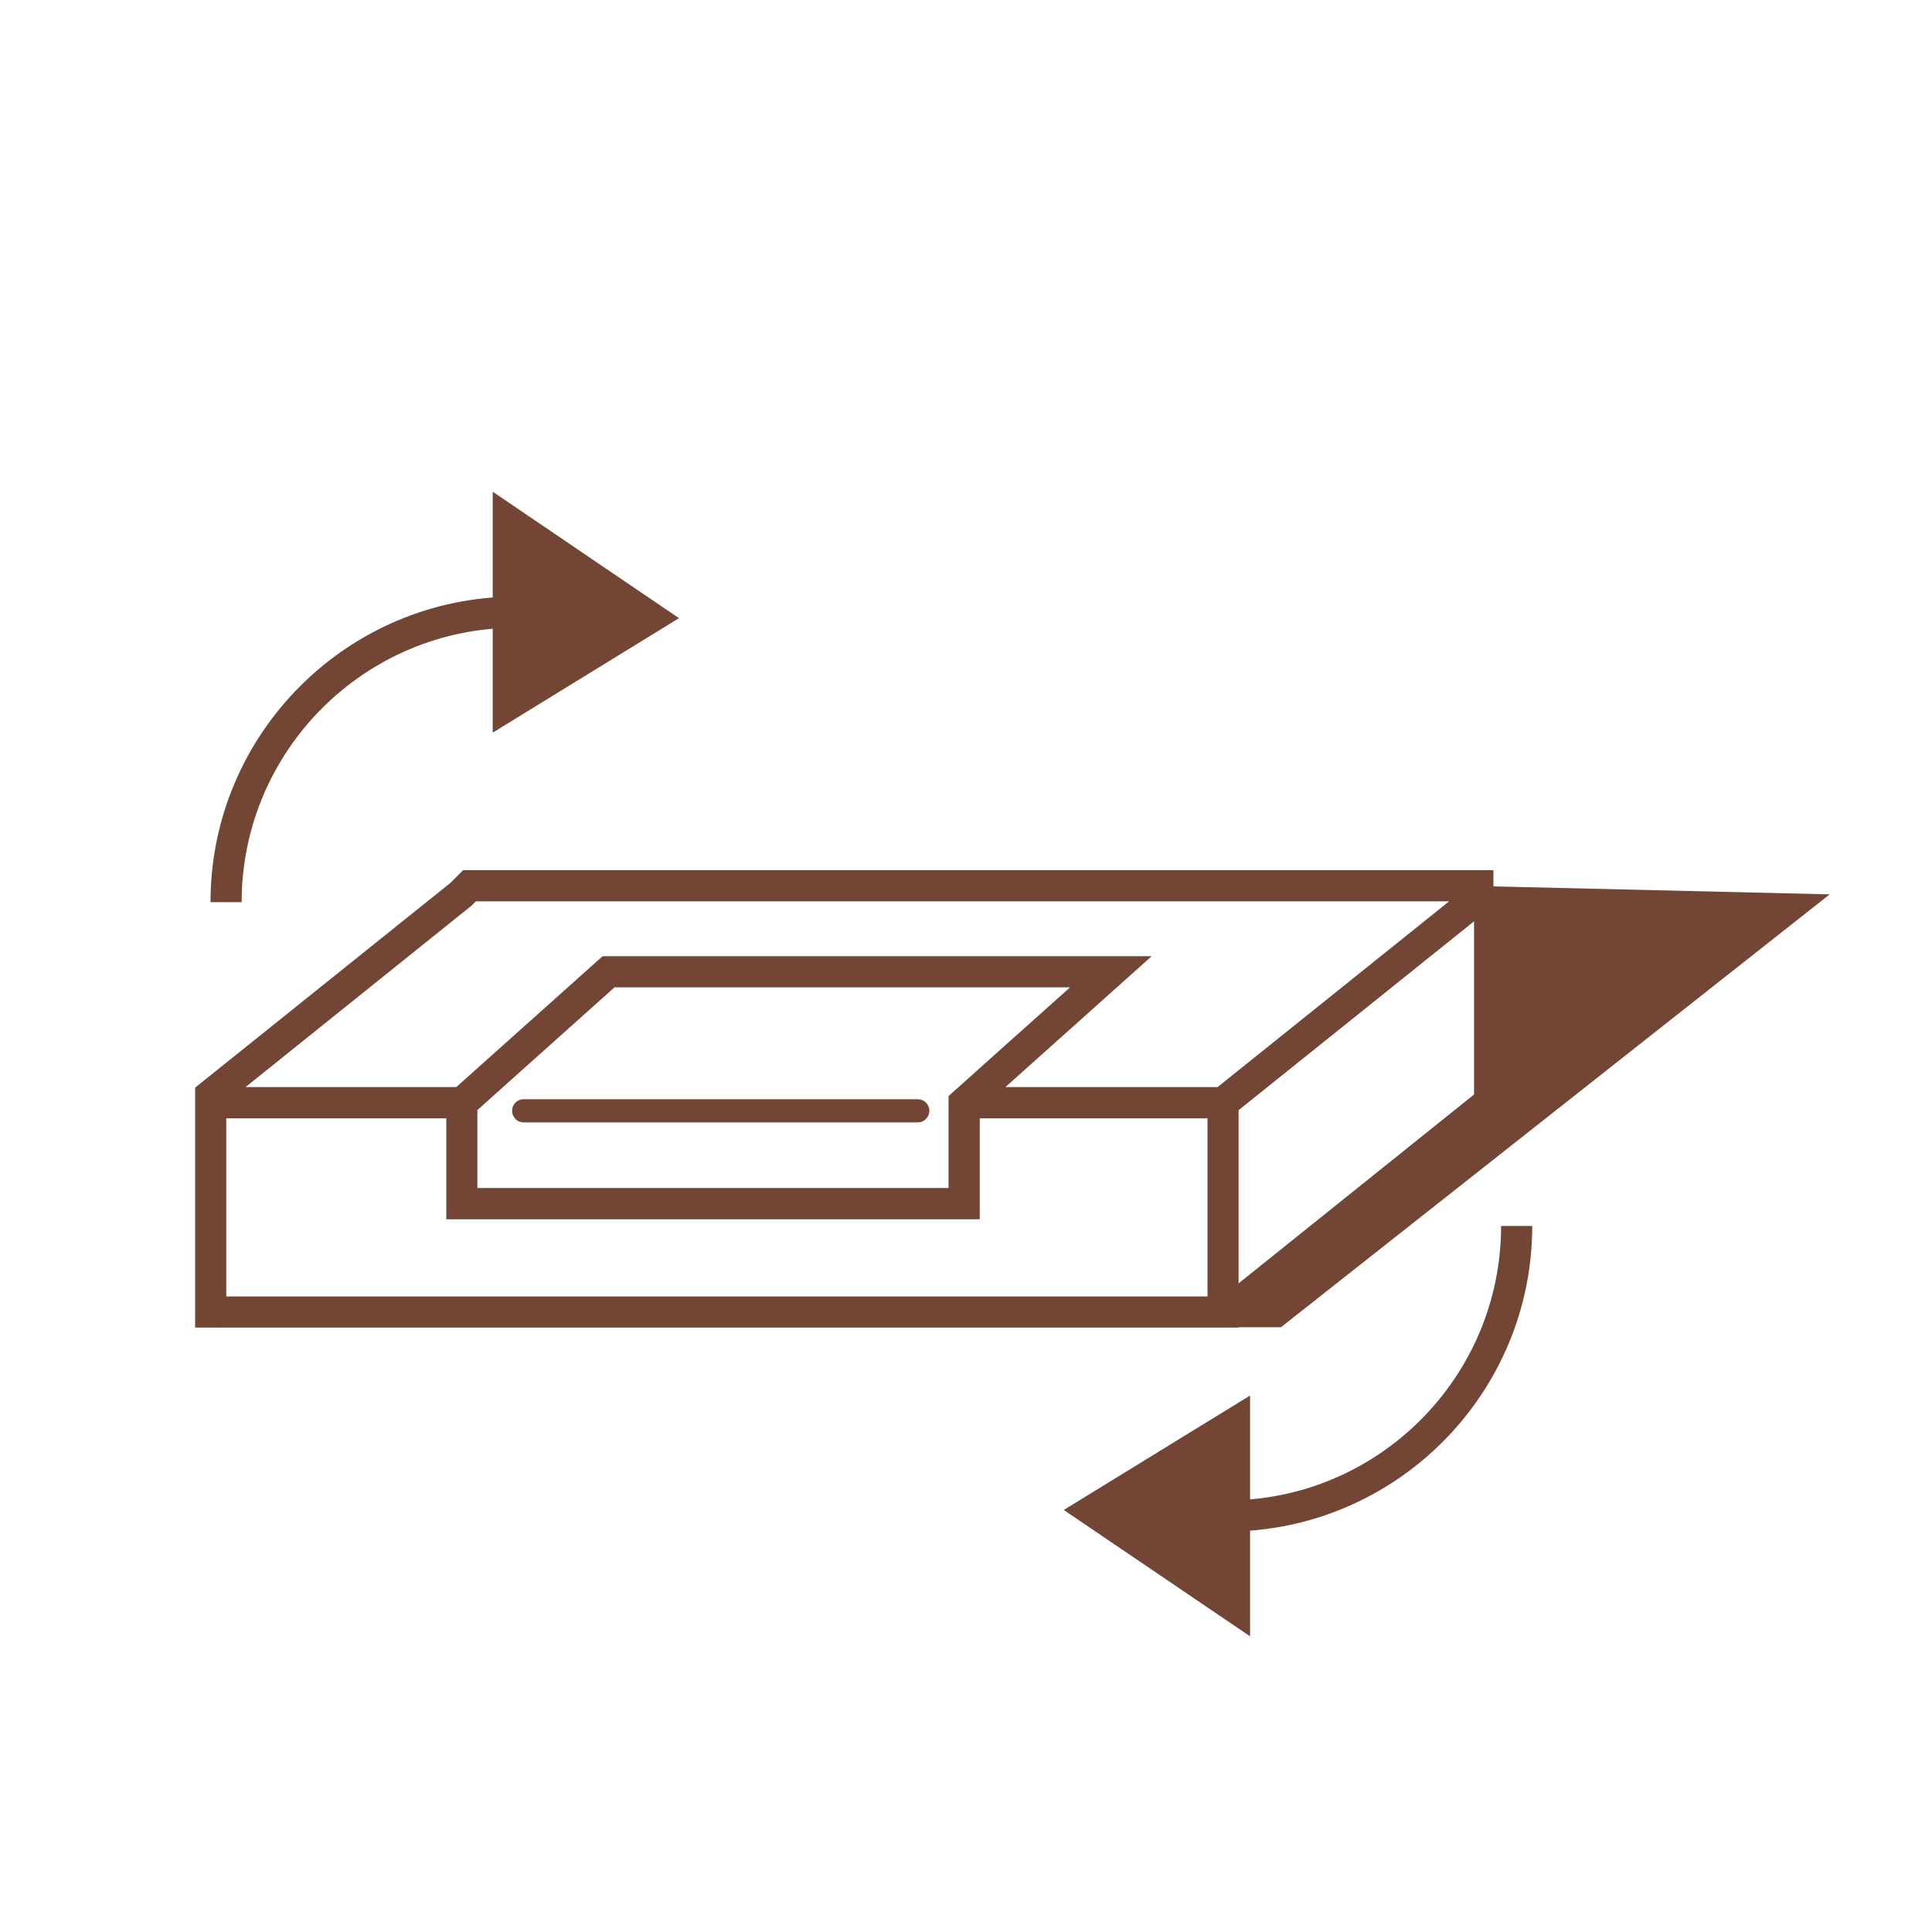 <svg viewBox="0 0 250 250" xmlns="http://www.w3.org/2000/svg" data-name="Layer 1" id="Layer_1">
  <defs>
    <style>
      .cls-1 {
        fill: none;
      }

      .cls-2 {
        fill: #734534;
      }
    </style>
  </defs>
  <g>
    <polygon points="77.99 123.73 120.3 123.73 114.76 116.63 61.59 116.63 60.89 117.31 31.79 140.67 59.05 140.67 77.99 123.73" class="cls-1"></polygon>
    <polygon points="133.52 140.67 132.11 138.87 130.1 140.67 133.52 140.67" class="cls-1"></polygon>
    <g>
      <path d="M193.33,114.71l-.08-.09v-2.02H59.93l-1.64,1.64-33.04,26.5v31.05h3.24l.04.05.06-.05h130.9l.04.05.06-.05h.69v-.05h5.48l71-56.01-43.42-1.03ZM122.74,141.84v11.89h-60.97v-10.08l.96-.86.11-.1,2.25-2.02,14.43-12.91h58.95l-8.86,7.92-5.57,4.99-1.31,1.17ZM190.74,141.63l-30.47,24.44v-22.41l30.47-24.44v22.41ZM60.89,117.31l.7-.68h125.93l-29.97,24.04h-27.45l2.01-1.8,16.92-15.14h-71.05l-18.94,16.94h-27.27l29.1-23.36ZM33.61,167.76h-4.33v-23.05h28.47v13.06h69.03v-13.06h29.47v23.05H33.61Z" class="cls-2"></path>
      <path d="M118.76,142.24h-51c-.42,0-.79.17-1.06.44-.27.27-.44.64-.44,1.06,0,.37.14.7.36.96.27.33.68.54,1.14.54h51c.46,0,.87-.21,1.14-.54.22-.26.36-.59.36-.96,0-.41-.17-.79-.44-1.06-.27-.27-.65-.44-1.06-.44Z" class="cls-2"></path>
    </g>
  </g>
  <g>
    <path d="M31.27,116.74h-4.03c0-21.8,17.74-39.54,39.54-39.54v4.03c-19.58,0-35.51,15.93-35.51,35.51Z" class="cls-2"></path>
    <polygon points="63.76 63.63 87.86 79.99 63.76 94.8 63.76 63.63" class="cls-2"></polygon>
  </g>
  <g>
    <path d="M158.73,198.18v-4.03c19.58,0,35.51-15.93,35.51-35.51h4.03c0,21.8-17.74,39.54-39.54,39.54Z" class="cls-2"></path>
    <polygon points="161.76 211.74 137.65 195.39 161.76 180.58 161.76 211.74" class="cls-2"></polygon>
  </g>
</svg>